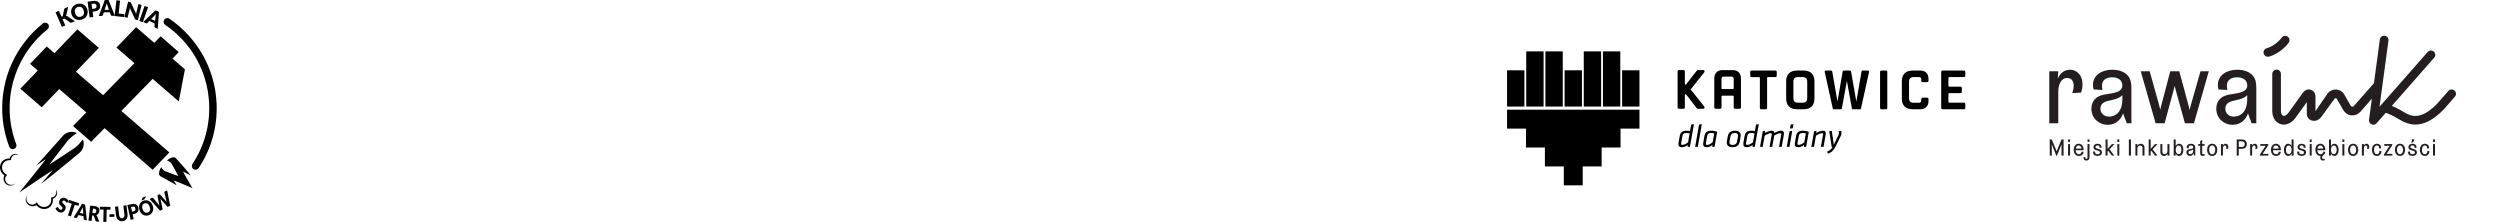 <?xml version="1.0" encoding="utf-8"?>
<!-- Generator: Adobe Illustrator 16.0.3, SVG Export Plug-In . SVG Version: 6.00 Build 0)  -->
<!DOCTYPE svg PUBLIC "-//W3C//DTD SVG 1.1//EN" "http://www.w3.org/Graphics/SVG/1.1/DTD/svg11.dtd">
<svg version="1.1" xmlns="http://www.w3.org/2000/svg" xmlns:xlink="http://www.w3.org/1999/xlink" x="0px" y="0px"
	 width="1864.39px" height="165.52px" viewBox="0 0 1864.39 165.52" style="enable-background:new 0 0 1864.39 165.52;"
	 xml:space="preserve">
<style type="text/css">
<![CDATA[
	.st0{fill:#58595B;}
	.st1{fill:#231F20;}
	.st2{fill-rule:evenodd;clip-rule:evenodd;}
	.st3{display:inline;}
	.st4{display:none;}
]]>
</style>
<g id="Warstwa_1">
	<g>
		<path class="st1" d="M1528.26,91.91V53.16h6.67l-0.31,5.42c1.55-3.79,4.73-6.59,9.22-6.59c2.56,0,5.04,1.16,6.74,3.18
			c1.7,2.02,2.48,4.81,2.48,7.91c0,2.17-0.47,4.18-1.01,5.97l-6.67,0.39c0.62-1.71,1.08-3.64,1.08-5.74c0-2.79-1.39-5.58-4.81-5.58
			c-2.48,0-4.11,1.39-5.27,3.49c-1.01,1.86-1.4,4.34-1.4,7.05v23.26H1528.26z"/>
		<path class="st1" d="M1582.76,70.98c-3.41,3.49-9.07,3.49-12.87,4.96c-2.02,0.85-3.49,2.63-3.49,5.04c0,3.56,2.71,5.97,6.36,5.97
			c2.64,0,4.96-1.01,6.59-2.63c2.17-2.17,3.41-5.66,3.41-10.78V70.98z M1586.02,91.91l-2.71-7.36c-1.39,4.11-4.96,8.53-11.47,8.53
			c-6.59,0-12.17-4.96-12.17-11.94c0-4.03,1.78-8.14,6.97-9.92c5.58-1.94,16.12-0.93,16.12-7.52c0-4.19-3.56-6.05-7.6-6.05
			c-3.87,0-7.59,1.63-7.59,6.2c0,1.08,0.15,2.17,0.39,3.26l-6.67-0.39c-0.31-1.08-0.47-2.25-0.47-3.41
			c0-6.97,6.36-11.31,14.34-11.31c5.27,0,9.38,1.63,11.78,4.5c1.78,2.09,2.56,4.8,2.56,8.76v26.67H1586.02z"/>
		<path class="st1" d="M1629.41,91.91l-6.36-22.94c-0.77-2.71-1.01-3.8-1.32-4.96c-0.23,1.16-0.46,2.25-1.24,4.96l-6.2,22.94h-6.74
			l-11.08-38.75h6.67l6.66,23.87c0.78,2.71,0.93,3.64,1.24,4.88c0.15-1.01,0.46-2.32,1.16-4.88l6.28-23.87h6.74l6.51,24.1
			c0.7,2.56,1.01,3.88,1.16,4.88c0.31-1.24,0.47-2.17,1.24-4.88l6.9-24.1h6.2l-11.08,38.75H1629.41z"/>
		<path class="st1" d="M1675.9,70.98c-3.41,3.49-9.06,3.49-12.87,4.96c-2.01,0.85-3.49,2.63-3.49,5.04c0,3.56,2.71,5.97,6.35,5.97
			c2.64,0,4.96-1.01,6.59-2.63c2.17-2.17,3.41-5.66,3.41-10.78V70.98z M1679.16,91.91l-2.71-7.36c-1.39,4.11-4.96,8.53-11.47,8.53
			c-6.59,0-12.17-4.96-12.17-11.94c0-4.03,1.78-8.14,6.98-9.92c5.58-1.94,16.12-0.93,16.12-7.52c0-4.19-3.56-6.05-7.59-6.05
			c-3.87,0-7.6,1.63-7.6,6.2c0,1.08,0.16,2.17,0.39,3.26l-6.66-0.39c-0.31-1.08-0.47-2.25-0.47-3.41c0-6.97,6.36-11.31,14.34-11.31
			c5.27,0,9.38,1.63,11.78,4.5c1.78,2.09,2.55,4.8,2.55,8.76v26.67H1679.16z"/>
		<path class="st1" d="M1706.85,31.81c1.02-1.46,0.66-3.48-0.8-4.5c-1.48-1.02-3.49-0.66-4.5,0.8c-0.04,0.06-4.29,5.94-11.16,7.88
			c-1.72,0.49-2.71,2.27-2.23,3.99c0.4,1.42,1.7,2.35,3.11,2.35c0.29,0,0.59-0.04,0.88-0.12
			C1701.32,39.61,1706.63,32.13,1706.85,31.81"/>
		<path class="st1" d="M1830.46,67.52c-1.33-1.17-3.37-1.04-4.56,0.29l-8.49,9.66c-11.5,11.59-18.49,9.91-24.31,6.36
			c-4.01-2.44-7.06-3.95-9.37-4.9l31.59-35.91c1.18-1.34,1.05-3.38-0.29-4.56c-1.33-1.17-3.38-1.05-4.56,0.29l-34.84,39.61
			c-0.11,0.1-0.2,0.22-0.29,0.33l-0.81,0.92l6.67-49.33c0.24-1.77-1-3.4-2.77-3.64c-1.76-0.22-3.4,1-3.64,2.77l-4.41,32.62
			l-15.03,17.08c-0.33,0.36-0.76,0.57-1.17,0.49c-0.46-0.05-0.87-0.36-1.18-0.88l-4.86-8.44c-1.33-2.13-3.51-3.41-5.97-3.53
			c-2.42-0.11-4.82,0.97-6.36,2.97l-9.04,13.2l0-10.75c0.1-2.39-1.25-4.47-3.36-5.2c-2.17-0.75-4.53,0.09-5.97,2.12l-11.04,15.29
			c-1.26,1.57-2.7,2.33-3.72,1.96c-1.01-0.35-1.67-1.75-1.67-3.55V55.13c0-1.79-1.45-3.23-3.23-3.23c-1.79,0-3.23,1.45-3.23,3.23
			v27.69c0,4.66,2.3,8.36,5.99,9.66c0.86,0.3,1.75,0.45,2.65,0.45c2.95,0,5.96-1.61,8.36-4.61l8.77-12.14v8.78
			c0,2.15,1.32,4.04,3.37,4.81c2.38,0.89,5.18,0.1,7.13-2.17l10.18-13.98c0.23-0.3,0.59-0.39,0.87-0.39c0.34,0.01,0.6,0.18,0.75,0.4
			l4.81,8.35c1.35,2.32,3.57,3.8,6.09,4.07c2.49,0.25,4.91-0.68,6.67-2.62l8.65-9.82l-2.13,15.74c-0.19,1.41,0.57,2.78,1.87,3.37
			c0.43,0.2,0.88,0.29,1.34,0.29c0.91,0,1.8-0.38,2.43-1.1l6.84-7.77c1.6,0.48,4.88,1.75,10.59,5.22c3.87,2.36,7.68,3.54,11.53,3.54
			c6.72,0,13.53-3.63,20.86-11.02l8.63-9.81C1831.93,70.74,1831.8,68.7,1830.46,67.52"/>
		<path class="st1" d="M1537.38,116.04v-7.3c0-0.43,0-0.79,0.02-1.2c-0.15,0.5-0.24,0.76-0.43,1.2l-3.04,7.47h-0.34l-3.04-7.47
			c-0.19-0.45-0.27-0.71-0.43-1.2c0.02,0.41,0.02,0.77,0.02,1.2v7.3h-1.53v-12.02h1.55l3.11,7.54c0.24,0.58,0.33,0.81,0.52,1.3
			c0.19-0.5,0.27-0.72,0.52-1.3l3.07-7.54h1.54v12.02H1537.38z"/>
		<path class="st1" d="M1542.26,107.45h1.49v8.59h-1.49V107.45z M1542.26,104.01h1.49v1.8h-1.49V104.01z"/>
		<path class="st1" d="M1552.31,110.8c-0.15-1.44-1.01-2.34-2.13-2.34c-1.12,0-1.97,0.89-2.13,2.34H1552.31z M1553.79,113.27
			c0,1.53-1.25,3.03-3.43,3.03c-1.12,0-2.27-0.41-2.99-1.41c-0.58-0.81-0.88-1.93-0.88-3.15c0-2.85,1.56-4.55,3.69-4.55
			c2.13,0,3.69,1.7,3.69,4.55c0,0.04,0,0.13-0.01,0.26h-5.91c0.01,0.82,0.21,1.74,0.75,2.34c0.39,0.42,1,0.69,1.61,0.69
			c1.26,0,2.01-0.86,2.01-1.91l1.46,0.09V113.27z"/>
		<path class="st1" d="M1556.78,104.01h1.49v1.8h-1.49V104.01z M1556.78,107.45h1.49v9.46c0,0.93-0.14,1.48-0.43,1.91
			c-0.38,0.55-0.98,0.91-1.93,0.91c-1.13,0-2.11-0.76-2.11-2.01c0-0.12,0.02-0.33,0.04-0.48l1.29-0.17
			c-0.02,0.14-0.04,0.31-0.04,0.41c0,0.55,0.29,1.01,0.82,1.01c0.31,0,0.57-0.12,0.71-0.4c0.1-0.2,0.15-0.5,0.15-1.19V107.45z"/>
		<path class="st1" d="M1565.72,110.28c0.05-0.22,0.07-0.34,0.07-0.53c0-0.86-0.64-1.3-1.55-1.3c-0.67,0-1.53,0.33-1.53,1.2
			c0,1.27,1.98,1.17,3.4,1.84c0.78,0.36,1.43,0.96,1.43,2.15c0,1.63-1.36,2.66-3.21,2.66c-1.7,0-3.4-0.76-3.4-2.66
			c0-0.21,0.04-0.43,0.07-0.6l1.45-0.09c-0.04,0.24-0.05,0.38-0.05,0.62c0,1.03,0.89,1.48,1.94,1.48c1,0,1.72-0.48,1.72-1.35
			c0-1.34-1.84-1.29-3.25-1.84c-0.88-0.34-1.58-0.93-1.58-2.17c0-1.57,1.42-2.49,3.02-2.49c1.89,0,3,1.03,3,2.41
			c0,0.17-0.02,0.39-0.08,0.6L1565.72,110.28z"/>
		<polygon class="st1" points="1574.94,116.04 1572.19,112.43 1571.73,112.96 1571.73,116.04 1570.24,116.04 1570.24,104.01 
			1571.73,104.01 1571.73,111.07 1574.94,107.45 1576.77,107.45 1573.19,111.38 1576.77,116.04 		"/>
		<path class="st1" d="M1579.01,107.45h1.49v8.59h-1.49V107.45z M1579.01,104.01h1.49v1.8h-1.49V104.01z"/>
		<rect x="1587.61" y="104.01" class="st1" width="1.55" height="12.02"/>
		<path class="st1" d="M1597.77,116.04v-5.38c0-0.84-0.1-1.32-0.41-1.65c-0.27-0.29-0.7-0.46-1.2-0.46c-0.45,0-0.96,0.1-1.41,0.48
			c-0.41,0.34-0.77,0.91-0.77,2.18v4.83h-1.49v-8.59h1.48l-0.07,1.46c0.52-1.13,1.51-1.72,2.67-1.72c0.69,0,1.39,0.24,1.92,0.77
			c0.48,0.48,0.79,1.15,0.79,2.23v5.84H1597.77z"/>
		<polygon class="st1" points="1607.09,116.04 1604.34,112.43 1603.87,112.96 1603.87,116.04 1602.38,116.04 1602.38,104.01 
			1603.87,104.01 1603.87,111.07 1607.09,107.45 1608.91,107.45 1605.33,111.38 1608.91,116.04 		"/>
		<path class="st1" d="M1616.41,116.04l0.07-1.46c-0.52,1.14-1.51,1.72-2.67,1.72c-0.69,0-1.39-0.24-1.92-0.77
			c-0.48-0.48-0.79-1.15-0.79-2.24v-5.84h1.49v5.38c0,0.84,0.1,1.32,0.41,1.65c0.28,0.29,0.71,0.46,1.2,0.46
			c0.44,0,0.96-0.12,1.41-0.5c0.41-0.34,0.78-0.89,0.78-2.16v-4.83h1.49v8.59H1616.41z"/>
		<path class="st1" d="M1624.71,114.94c1.67,0,2.06-1.84,2.06-3.2c0-1.35-0.4-3.19-2.06-3.19c-1.59,0-2.16,1.68-2.16,3.19
			C1622.55,113.25,1623.12,114.94,1624.71,114.94 M1621.05,116.04v-12.02h1.49v4.98c0.4-1,1.31-1.8,2.53-1.8
			c2.29,0,3.2,2.47,3.2,4.55c0,2.08-0.91,4.56-3.2,4.56c-1.31,0-2.27-0.94-2.61-1.98l0.07,1.72H1621.05z"/>
		<path class="st1" d="M1635.62,111.4c-0.75,0.77-2.01,0.77-2.85,1.1c-0.45,0.19-0.77,0.58-0.77,1.12c0,0.79,0.6,1.32,1.41,1.32
			c0.58,0,1.1-0.22,1.46-0.58c0.48-0.48,0.75-1.25,0.75-2.39V111.4z M1636.34,116.04l-0.6-1.63c-0.31,0.91-1.1,1.89-2.54,1.89
			c-1.46,0-2.7-1.1-2.7-2.64c0-0.9,0.4-1.81,1.55-2.2c1.24-0.43,3.57-0.21,3.57-1.67c0-0.93-0.79-1.34-1.68-1.34
			c-0.86,0-1.68,0.36-1.68,1.37c0,0.24,0.03,0.49,0.08,0.73l-1.47-0.08c-0.07-0.24-0.1-0.5-0.1-0.76c0-1.55,1.41-2.51,3.18-2.51
			c1.17,0,2.08,0.36,2.61,0.99c0.4,0.47,0.57,1.07,0.57,1.94v5.91H1636.34z"/>
		<path class="st1" d="M1644.06,116.04c-0.36,0.16-0.81,0.26-1.3,0.26c-0.58,0-1.15-0.08-1.56-0.57c-0.29-0.34-0.4-0.87-0.4-1.44
			v-5.55h-1.46v-1.29h1.46v-2.13l1.49-1.13v3.26h1.77v1.29h-1.77v5.29c0,0.42,0.02,0.62,0.17,0.79c0.12,0.12,0.34,0.19,0.64,0.19
			c0.28,0,0.64-0.07,0.96-0.21V116.04z"/>
		<path class="st1" d="M1652.04,111.74c0-1.87-0.82-3.26-2.29-3.26c-1.46,0-2.28,1.39-2.28,3.26c0,1.88,0.82,3.27,2.28,3.27
			C1651.21,115.01,1652.04,113.61,1652.04,111.74 M1645.97,111.74c0-2.63,1.36-4.55,3.78-4.55c2.42,0,3.78,1.92,3.78,4.55
			c0,2.63-1.36,4.56-3.78,4.56C1647.33,116.3,1645.97,114.37,1645.97,111.74"/>
		<path class="st1" d="M1656.28,116.04v-8.59h1.48l-0.07,1.2c0.35-0.84,1.05-1.46,2.04-1.46c0.57,0,1.12,0.26,1.5,0.7
			c0.38,0.45,0.55,1.06,0.55,1.75c0,0.48-0.11,0.93-0.22,1.32l-1.48,0.08c0.14-0.38,0.24-0.81,0.24-1.27c0-0.62-0.31-1.24-1.06-1.24
			c-0.55,0-0.91,0.31-1.17,0.77c-0.22,0.41-0.31,0.96-0.31,1.56v5.15H1656.28z"/>
		<path class="st1" d="M1671.78,109.6c0.89,0,1.36-0.21,1.68-0.55c0.36-0.38,0.59-0.94,0.59-1.55c0-0.6-0.22-1.15-0.59-1.53
			c-0.33-0.34-0.79-0.58-1.68-0.58h-2.2v4.21H1671.78z M1668.03,116.04v-12.02h3.92c1.27,0,2.06,0.36,2.65,0.94
			c0.64,0.64,1,1.53,1,2.54c0,1.02-0.36,1.9-1,2.54c-0.58,0.58-1.37,0.93-2.65,0.93h-2.37v5.07H1668.03z"/>
		<path class="st1" d="M1678.04,116.04v-8.59h1.48l-0.07,1.2c0.34-0.84,1.05-1.46,2.05-1.46c0.56,0,1.11,0.26,1.49,0.7
			c0.38,0.45,0.55,1.06,0.55,1.75c0,0.48-0.1,0.93-0.22,1.32l-1.48,0.08c0.14-0.38,0.24-0.81,0.24-1.27c0-0.62-0.31-1.24-1.07-1.24
			c-0.55,0-0.91,0.31-1.16,0.77c-0.23,0.41-0.31,0.96-0.31,1.56v5.15H1678.04z"/>
		<polygon class="st1" points="1685.38,116.04 1685.38,115.18 1689.59,108.74 1685.64,108.74 1685.64,107.45 1691.57,107.45 
			1691.57,108.31 1687.37,114.75 1691.65,114.75 1691.65,116.04 		"/>
		<path class="st1" d="M1699.41,110.8c-0.15-1.44-1.01-2.34-2.13-2.34c-1.12,0-1.97,0.89-2.13,2.34H1699.41z M1700.89,113.27
			c0,1.53-1.25,3.03-3.43,3.03c-1.12,0-2.27-0.41-2.99-1.41c-0.58-0.81-0.88-1.93-0.88-3.15c0-2.85,1.56-4.55,3.69-4.55
			c2.13,0,3.69,1.7,3.69,4.55c0,0.04,0,0.13-0.01,0.26h-5.91c0.02,0.82,0.21,1.74,0.76,2.34c0.39,0.42,1,0.69,1.61,0.69
			c1.26,0,2.01-0.86,2.01-1.91l1.46,0.09V113.27z"/>
		<path class="st1" d="M1708.98,111.74c0-1.51-0.57-3.19-2.17-3.19c-1.67,0-2.06,1.84-2.06,3.19c0,1.36,0.39,3.2,2.06,3.2
			C1708.41,114.94,1708.98,113.25,1708.98,111.74 M1708.99,116.04l0.07-1.72c-0.35,1.03-1.31,1.98-2.61,1.98
			c-2.29,0-3.2-2.47-3.2-4.56c0-2.07,0.91-4.55,3.2-4.55c1.22,0,2.13,0.81,2.52,1.8v-4.98h1.49v12.02H1708.99z"/>
		<path class="st1" d="M1717.94,110.28c0.05-0.22,0.07-0.34,0.07-0.53c0-0.86-0.64-1.3-1.55-1.3c-0.67,0-1.53,0.33-1.53,1.2
			c0,1.27,1.98,1.17,3.4,1.84c0.77,0.36,1.42,0.96,1.42,2.15c0,1.63-1.36,2.66-3.21,2.66c-1.7,0-3.4-0.76-3.4-2.66
			c0-0.21,0.04-0.43,0.07-0.6l1.44-0.09c-0.03,0.24-0.05,0.38-0.05,0.62c0,1.03,0.89,1.48,1.94,1.48c1,0,1.72-0.48,1.72-1.35
			c0-1.34-1.84-1.29-3.25-1.84c-0.87-0.34-1.58-0.93-1.58-2.17c0-1.57,1.43-2.49,3.02-2.49c1.89,0,3.01,1.03,3.01,2.41
			c0,0.17-0.02,0.39-0.08,0.6L1717.94,110.28z"/>
		<path class="st1" d="M1722.47,107.45h1.49v8.59h-1.49V107.45z M1722.47,104.01h1.49v1.8h-1.49V104.01z"/>
		<path class="st1" d="M1732.54,110.8c-0.16-1.44-1.01-2.34-2.13-2.34c-1.12,0-1.98,0.89-2.13,2.34H1732.54z M1733.83,119.3
			c-0.38,0.27-0.86,0.43-1.41,0.43c-1.2,0-2.11-0.77-2.11-2.01c0-0.55,0.15-1.02,0.38-1.43h-0.1c-1.12,0-2.27-0.41-2.99-1.41
			c-0.58-0.81-0.87-1.92-0.87-3.15c0-2.85,1.56-4.55,3.69-4.55c2.13,0,3.69,1.7,3.69,4.55c0,0.04,0,0.13-0.02,0.26h-5.91
			c0.02,0.82,0.21,1.74,0.76,2.34c0.39,0.42,0.99,0.69,1.61,0.69c1.26,0,2.01-0.86,2.01-1.91l1.46,0.09v0.07
			c0,0.89-0.43,1.79-1.24,2.37c-0.46,0.4-1.07,1.12-1.07,1.93c0,0.53,0.29,1.01,0.96,1.01c0.26,0,0.52-0.08,0.76-0.24L1733.83,119.3
			z"/>
		<path class="st1" d="M1740.52,114.94c1.66,0,2.06-1.84,2.06-3.2c0-1.35-0.4-3.19-2.06-3.19c-1.6,0-2.17,1.68-2.17,3.19
			C1738.35,113.25,1738.92,114.94,1740.52,114.94 M1736.86,116.04v-12.02h1.49v4.98c0.4-1,1.31-1.8,2.53-1.8
			c2.28,0,3.2,2.47,3.2,4.55c0,2.08-0.91,4.56-3.2,4.56c-1.3,0-2.27-0.94-2.61-1.98l0.07,1.72H1736.86z"/>
		<path class="st1" d="M1746.83,107.45h1.49v8.59h-1.49V107.45z M1746.83,104.01h1.49v1.8h-1.49V104.01z"/>
		<path class="st1" d="M1757.14,111.74c0-1.87-0.82-3.26-2.29-3.26c-1.46,0-2.28,1.39-2.28,3.26c0,1.88,0.82,3.27,2.28,3.27
			C1756.32,115.01,1757.14,113.61,1757.14,111.74 M1751.08,111.74c0-2.63,1.36-4.55,3.78-4.55c2.42,0,3.78,1.92,3.78,4.55
			c0,2.63-1.36,4.56-3.78,4.56C1752.44,116.3,1751.08,114.37,1751.08,111.74"/>
		<path class="st1" d="M1761.4,116.04v-8.59h1.47l-0.07,1.2c0.35-0.84,1.05-1.46,2.04-1.46c0.57,0,1.12,0.26,1.5,0.7
			c0.38,0.45,0.55,1.06,0.55,1.75c0,0.48-0.1,0.93-0.22,1.32l-1.48,0.08c0.14-0.38,0.24-0.81,0.24-1.27c0-0.62-0.31-1.24-1.06-1.24
			c-0.55,0-0.91,0.31-1.17,0.77c-0.22,0.41-0.31,0.96-0.31,1.56v5.15H1761.4z"/>
		<path class="st1" d="M1775.94,112.93c0,1.8-1.24,3.37-3.35,3.37c-2.42,0-3.69-1.93-3.69-4.56c0-2.59,1.35-4.55,3.78-4.55
			c1.54,0,3,1.08,3,2.66c0,0.33-0.05,0.62-0.1,0.77l-1.48,0.09c0.06-0.19,0.09-0.47,0.09-0.71c0-0.89-0.62-1.53-1.51-1.53
			c-1.46,0-2.28,1.39-2.28,3.26c0,1.88,0.7,3.27,2.2,3.27c1.29,0,1.89-1.02,1.89-2.22v-0.28l1.46,0.09V112.93z"/>
		<polygon class="st1" points="1777.83,116.04 1777.83,115.18 1782.03,108.74 1778.08,108.74 1778.08,107.45 1784.01,107.45 
			1784.01,108.31 1779.82,114.75 1784.09,114.75 1784.09,116.04 		"/>
		<path class="st1" d="M1792.09,111.74c0-1.87-0.83-3.26-2.29-3.26c-1.46,0-2.29,1.39-2.29,3.26c0,1.88,0.82,3.27,2.29,3.27
			C1791.26,115.01,1792.09,113.61,1792.09,111.74 M1786.02,111.74c0-2.63,1.36-4.55,3.78-4.55c2.42,0,3.78,1.92,3.78,4.55
			c0,2.63-1.36,4.56-3.78,4.56C1787.38,116.3,1786.02,114.37,1786.02,111.74"/>
		<path class="st1" d="M1798.21,106.25c0.26-0.4,0.52-1.04,0.52-1.72c0-0.29-0.04-0.54-0.09-0.77l1.98,0.26
			c-0.33,1.1-0.96,1.91-1.89,2.41L1798.21,106.25z M1800.6,110.28c0.05-0.22,0.07-0.34,0.07-0.53c0-0.86-0.64-1.3-1.55-1.3
			c-0.67,0-1.53,0.33-1.53,1.2c0,1.27,1.98,1.17,3.41,1.84c0.77,0.36,1.42,0.96,1.42,2.15c0,1.63-1.36,2.66-3.21,2.66
			c-1.7,0-3.4-0.76-3.4-2.66c0-0.21,0.04-0.43,0.07-0.6l1.44-0.09c-0.03,0.24-0.05,0.38-0.05,0.62c0,1.03,0.89,1.48,1.94,1.48
			c1,0,1.72-0.48,1.72-1.35c0-1.34-1.84-1.29-3.25-1.84c-0.88-0.34-1.58-0.93-1.58-2.17c0-1.57,1.43-2.49,3.02-2.49
			c1.89,0,3.01,1.03,3.01,2.41c0,0.17-0.02,0.39-0.08,0.6L1800.6,110.28z"/>
		<path class="st1" d="M1811.71,112.93c0,1.8-1.24,3.37-3.35,3.37c-2.42,0-3.69-1.93-3.69-4.56c0-2.59,1.36-4.55,3.78-4.55
			c1.55,0,3,1.08,3,2.66c0,0.33-0.05,0.62-0.1,0.77l-1.48,0.09c0.05-0.19,0.09-0.47,0.09-0.71c0-0.89-0.62-1.53-1.51-1.53
			c-1.46,0-2.29,1.39-2.29,3.26c0,1.88,0.71,3.27,2.2,3.27c1.29,0,1.89-1.02,1.89-2.22v-0.28l1.46,0.09V112.93z"/>
		<path class="st1" d="M1814.42,107.45h1.5v8.59h-1.5V107.45z M1814.42,104.01h1.5v1.8h-1.5V104.01z"/>
	</g>
</g>
<g id="Warstwa_2" class="st4">
	<g class="st3">
		<rect x="1461.48" y="43.66" width="16.8" height="33.6"/>
		<polygon points="1461.48,80.16 1579.09,80.16 1579.09,96.96 1562.29,96.96 1562.29,113.76 1545.49,113.76 1545.49,130.56 
			1528.68,130.56 1528.68,147.37 1511.89,147.37 1511.89,130.56 1495.08,130.56 1495.08,113.76 1478.28,113.76 1478.28,96.96 
			1461.48,96.96 		"/>
		<rect x="1478.28" y="26.86" width="16.8" height="50.41"/>
		<rect x="1495.08" y="26.86" width="16.8" height="50.41"/>
		<rect x="1511.88" y="43.66" width="16.8" height="33.6"/>
		<rect x="1528.69" y="26.86" width="16.8" height="50.41"/>
		<rect x="1545.49" y="26.86" width="16.8" height="50.41"/>
		<rect x="1562.29" y="43.66" width="16.8" height="33.6"/>
		<path class="st0" d="M1612.08,46.01v31.29c0,0.89,0.43,1.31,1.31,1.31h3.76c0.85,0,1.27-0.42,1.27-1.31v-10.9
			c0-0.43,0.19-0.61,0.61-0.61c0.24,0,0.38,0.09,0.52,0.28l9.4,12.12c0.19,0.28,0.51,0.42,0.94,0.42h4.6c0.71,0,1.22-0.52,1.22-1.22
			c0-0.23-0.09-0.52-0.28-0.75l-11.93-14.99l11.93-14.99c0.19-0.24,0.28-0.52,0.28-0.76c0-0.7-0.51-1.22-1.22-1.22h-4.6
			c-0.42,0-0.74,0.14-0.94,0.42l-9.4,12.12c-0.14,0.19-0.28,0.29-0.52,0.29c-0.42,0-0.61-0.19-0.61-0.62V46.01
			c0-0.9-0.42-1.32-1.27-1.32h-3.76C1612.51,44.69,1612.08,45.12,1612.08,46.01"/>
		<path class="st0" d="M1651.28,67.11h9.3c0.47,0,0.7,0.24,0.7,0.7v9.5c0,0.88,0.43,1.31,1.27,1.31h3.76c0.89,0,1.31-0.43,1.31-1.31
			V51.84c0-4.37-2.77-7.14-7.14-7.14h-9.12c-4.37,0-7.14,2.77-7.14,7.14v25.47c0,0.88,0.42,1.31,1.32,1.31h3.76
			c0.85,0,1.27-0.43,1.27-1.31v-9.5C1650.57,67.34,1650.81,67.11,1651.28,67.11 M1660.58,61.33h-9.3c-0.47,0-0.7-0.24-0.7-0.71V52.4
			c0-1.27,0.7-1.97,1.97-1.97h6.76c1.27,0,1.97,0.7,1.97,1.97v8.22C1661.28,61.09,1661.05,61.33,1660.58,61.33"/>
		<path class="st0" d="M1689.3,79.02c0.85,0,1.26-0.42,1.26-1.31V51.54c0-0.46,0.24-0.71,0.71-0.71h6.43c0.9,0,1.32-0.42,1.32-1.31
			v-3.15c0-0.85-0.42-1.27-1.32-1.27h-20.62c-0.89,0-1.32,0.42-1.32,1.27v3.15c0,0.89,0.42,1.31,1.32,1.31h6.43
			c0.47,0,0.7,0.24,0.7,0.71v26.17c0,0.9,0.43,1.31,1.27,1.31H1689.3z"/>
		<path class="st0" d="M1716.65,79.02h6.1c5.97,0,9.35-3.38,9.35-9.35V54.45c0-5.97-3.38-9.35-9.35-9.35h-6.1
			c-5.97,0-9.36,3.38-9.36,9.35v15.22C1707.29,75.64,1710.68,79.02,1716.65,79.02 M1721.77,73.3h-4.13c-2.69,0-4-1.32-4-3.95V54.78
			c0-2.63,1.31-3.95,4-3.95h4.13c2.68,0,3.99,1.32,3.99,3.95v14.57C1725.76,71.98,1724.45,73.3,1721.77,73.3"/>
		<path class="st0" d="M1760.55,54.17l4.42,24.25c0.09,0.42,0.32,0.6,0.7,0.6h6.53c0.38,0,0.61-0.19,0.7-0.6l7.1-32.09
			c0.14-0.61-0.29-1.22-0.85-1.22h-4.51c-0.71,0-1.13,0.37-1.27,0.94l-4.56,26.32l-4.56-26.32c-0.14-0.56-0.56-0.94-1.27-0.94h-4.89
			c-0.7,0-1.13,0.37-1.26,0.94l-4.56,26.32l-4.56-26.32c-0.14-0.56-0.56-0.94-1.27-0.94h-4.51c-0.56,0-0.98,0.61-0.84,1.22
			l7.1,32.09c0.09,0.42,0.33,0.6,0.7,0.6h6.53c0.38,0,0.61-0.19,0.71-0.6L1760.55,54.17z"/>
		<path class="st0" d="M1790.95,45.1c-0.9,0-1.32,0.42-1.32,1.31v31.29c0,0.9,0.42,1.32,1.32,1.32h3.75c0.84,0,1.27-0.42,1.27-1.32
			V46.41c0-0.89-0.42-1.31-1.27-1.31H1790.95z"/>
		<path class="st0" d="M1818.08,79.02h6.9c4.37,0,7.14-2.77,7.14-7.14v-1.69c0-0.89-0.42-1.32-1.31-1.32h-3.76
			c-0.85,0-1.27,0.42-1.27,1.32v1.13c0,1.26-0.7,1.98-1.97,1.98h-4.75c-2.68,0-3.99-1.32-3.99-3.95V54.78
			c0-2.63,1.31-3.95,3.99-3.95h4.75c1.27,0,1.97,0.71,1.97,1.97v1.13c0,0.89,0.42,1.31,1.27,1.31h3.76c0.89,0,1.31-0.43,1.31-1.31
			v-1.69c0-4.37-2.77-7.14-7.14-7.14h-6.9c-5.97,0-9.35,3.38-9.35,9.35v15.22C1808.73,75.64,1812.11,79.02,1818.08,79.02"/>
		<path class="st0" d="M1863.08,73.3h-12.79c-0.46,0-0.7-0.24-0.7-0.71v-7c0-0.47,0.23-0.7,0.7-0.7h9.64c0.98,0,1.46-0.42,1.46-1.22
			v-3.15c0-0.84-0.47-1.27-1.46-1.27h-9.64c-0.46,0-0.7-0.23-0.7-0.7v-7c0-0.47,0.23-0.71,0.7-0.71h12.79
			c0.89,0,1.31-0.42,1.31-1.31v-3.15c0-0.85-0.42-1.27-1.31-1.27h-18.51c-0.89,0-1.32,0.42-1.32,1.31v31.29
			c0,0.9,0.43,1.31,1.32,1.31h18.51c0.89,0,1.31-0.42,1.31-1.31v-3.15C1864.39,73.71,1863.97,73.3,1863.08,73.3"/>
		<path class="st0" d="M1625.79,94.33l-3.51,19.95h-2.06l0.14-1.69c-1.52,1.31-3.28,1.98-5.26,1.98c-1.94,0-2.92-0.93-2.92-2.78
			c0-0.38,0.03-0.74,0.08-1.08l0.98-5.5c0.32-1.82,0.91-3.14,1.78-3.94c0.87-0.8,2.35-1.2,4.45-1.2c0.9,0,1.86,0.13,2.88,0.37
			l1.03-5.78L1625.79,94.33z M1620.65,110.22l1.37-7.78c-0.86-0.23-1.79-0.35-2.81-0.35c-1.24,0-2.09,0.23-2.59,0.69
			c-0.48,0.45-0.85,1.37-1.1,2.74l-0.89,5.06c-0.06,0.34-0.09,0.64-0.09,0.88c0,0.36,0.08,0.63,0.25,0.8
			c0.17,0.18,0.46,0.26,0.87,0.26C1617.1,112.53,1618.75,111.76,1620.65,110.22 M1626.84,114.28l3.46-19.61l2.4-0.34l-3.51,19.95
			H1626.84z M1646.19,101.02l-2.34,13.26h-1.95l0.09-1.69c-1.48,1.31-3.22,1.98-5.2,1.98c-1.96,0-2.94-0.93-2.94-2.78
			c0-0.23,0.03-0.59,0.11-1.08l0.97-5.51c0.32-1.81,0.92-3.12,1.8-3.92c0.88-0.8,2.37-1.2,4.46-1.2
			C1642.85,100.07,1644.51,100.39,1646.19,101.02 M1642.24,110.1l1.34-7.66c-0.85-0.23-1.75-0.35-2.68-0.35
			c-1.12,0-1.97,0.25-2.51,0.72c-0.55,0.47-0.94,1.37-1.17,2.69l-0.89,5.03c-0.07,0.45-0.11,0.78-0.11,0.97
			c0,0.68,0.38,1.03,1.14,1.03C1638.85,112.53,1640.48,111.72,1642.24,110.1 M1659.48,114.56c-1.91,0-3.24-0.49-4.02-1.46
			c-0.77-0.97-1.01-2.25-0.72-3.83l0.71-4.07c0.31-1.73,0.99-3.01,2.03-3.86c1.05-0.85,2.55-1.28,4.51-1.28
			c1.54,0,2.74,0.38,3.59,1.14c0.85,0.76,1.27,1.76,1.27,3.01c0,0.34-0.02,0.67-0.08,0.97l-0.77,4.38c-0.28,1.66-0.92,2.9-1.92,3.74
			C1663.07,114.14,1661.53,114.56,1659.48,114.56 M1663.68,109.41l0.74-4.23c0.05-0.3,0.08-0.58,0.08-0.83
			c0-1.5-0.96-2.26-2.86-2.26c-2.19,0-3.47,1.09-3.86,3.26l-0.72,4.03c-0.17,1.06-0.06,1.84,0.33,2.36c0.39,0.52,1.2,0.78,2.42,0.78
			c1.18,0,2.07-0.25,2.66-0.75C1663.09,111.27,1663.49,110.48,1663.68,109.41 M1682.74,94.33l-3.51,19.95h-2.06l0.14-1.69
			c-1.52,1.31-3.27,1.98-5.25,1.98c-1.95,0-2.92-0.93-2.92-2.78c0-0.38,0.03-0.74,0.08-1.08l0.97-5.5c0.32-1.82,0.91-3.14,1.79-3.94
			c0.87-0.8,2.35-1.2,4.44-1.2c0.9,0,1.86,0.13,2.89,0.37l1.03-5.78L1682.74,94.33z M1677.59,110.22l1.37-7.78
			c-0.86-0.23-1.79-0.35-2.8-0.35c-1.24,0-2.09,0.23-2.59,0.69c-0.48,0.45-0.85,1.37-1.1,2.74l-0.88,5.06
			c-0.06,0.34-0.09,0.64-0.09,0.88c0,0.36,0.09,0.63,0.24,0.8c0.16,0.18,0.45,0.26,0.87,0.26
			C1674.06,112.53,1675.71,111.76,1677.59,110.22 M1700.51,114.28l1.89-10.72c0.04-0.23,0.06-0.39,0.06-0.49
			c0-0.51-0.33-0.77-0.97-0.77c-0.65,0-1.48,0.21-2.47,0.63c-1,0.42-1.92,0.91-2.76,1.46l-1.74,9.89h-2.34l1.88-10.72
			c0.04-0.23,0.06-0.39,0.06-0.49c0-0.51-0.32-0.77-0.97-0.77c-1.26,0-3,0.7-5.25,2.09l-1.75,9.89h-2.34l2.43-13.75l2.05-0.33
			l-0.17,1.97c0.73-0.51,1.69-1,2.88-1.44c1.2-0.43,2.21-0.66,3-0.66c1.52,0,2.35,0.7,2.46,2.09c0.78-0.56,1.76-1.05,2.93-1.46
			c1.17-0.42,2.15-0.63,2.96-0.63c1.66,0,2.49,0.82,2.49,2.46c0,0.4-0.04,0.8-0.12,1.2l-1.86,10.55H1700.51z M1710.12,98.22
			l0.63-3.55l2.4-0.34l-0.63,3.57L1710.12,98.22z M1707.28,114.28l2.43-13.75l2.4-0.33l-2.48,14.09H1707.28z M1726.63,101.02
			l-2.35,13.26h-1.94l0.08-1.69c-1.48,1.31-3.21,1.98-5.2,1.98c-1.96,0-2.94-0.93-2.94-2.78c0-0.23,0.04-0.59,0.12-1.08l0.97-5.51
			c0.32-1.81,0.92-3.12,1.8-3.92c0.87-0.8,2.36-1.2,4.46-1.2C1723.29,100.07,1724.95,100.39,1726.63,101.02 M1722.69,110.1
			l1.34-7.66c-0.85-0.23-1.75-0.35-2.68-0.35c-1.12,0-1.96,0.25-2.52,0.72c-0.55,0.47-0.94,1.37-1.17,2.69l-0.88,5.03
			c-0.08,0.45-0.12,0.78-0.12,0.97c0,0.68,0.38,1.03,1.14,1.03C1719.28,112.53,1720.91,111.72,1722.69,110.1 M1739.06,100.07
			c1.66,0,2.48,0.82,2.48,2.46c0,0.4-0.04,0.8-0.11,1.2l-1.86,10.55h-2.34l1.88-10.72c0.04-0.23,0.06-0.39,0.06-0.49
			c0-0.51-0.32-0.77-0.97-0.77c-1.26,0-3.01,0.7-5.26,2.09l-1.74,9.89h-2.35l2.43-13.75l2.06-0.33l-0.18,1.97
			c0.73-0.51,1.69-1,2.88-1.44C1737.26,100.3,1738.26,100.07,1739.06,100.07 M1749.98,114.28c-0.88,1.62-1.77,2.87-2.67,3.75
			c-0.9,0.89-2.22,1.62-3.96,2.19l-0.63-1.8c1.13-0.4,2.06-0.91,2.79-1.53c0.73-0.62,1.42-1.49,2.05-2.61h-0.83l-2.17-13.72
			l2.26-0.32l1.78,12.17l3.94-8.23c0.34-0.71,0.51-1.41,0.51-2.12c0-0.51-0.07-1.03-0.23-1.55l2.26-0.33
			c0.16,0.64,0.22,1.25,0.22,1.82c0,0.97-0.16,1.78-0.48,2.43L1749.98,114.28z"/>
	</g>
</g>
<g id="Warstwa_4">
	<g>
		<g>
			<rect x="1123.9" y="52.42" class="st2" width="12.94" height="27.05"/>
			<polygon class="st2" points="1123.9,81.8 1222.64,81.8 1222.64,95.91 1208.53,95.91 1208.53,110.01 1194.43,110.01 
				1194.43,124.12 1180.32,124.12 1180.32,138.22 1166.22,138.22 1166.22,124.12 1152.11,124.12 1152.11,110.01 1138.01,110.01 
				1138.01,95.91 1123.9,95.91 			"/>
			<rect x="1138.2" y="38.32" class="st2" width="12.94" height="41.15"/>
			<rect x="1152.5" y="38.32" class="st2" width="12.94" height="41.15"/>
			<rect x="1166.8" y="52.42" class="st2" width="12.94" height="27.05"/>
			<rect x="1181.1" y="38.32" class="st2" width="12.94" height="41.15"/>
			<rect x="1195.4" y="38.32" class="st2" width="12.94" height="41.15"/>
			<rect x="1209.7" y="52.42" class="st2" width="12.94" height="27.05"/>
		</g>
		<path d="M1251.08,53.39V80c0,0.76,0.36,1.12,1.12,1.12h3.2c0.72,0,1.08-0.36,1.08-1.12v-9.27c0-0.36,0.16-0.52,0.52-0.52
			c0.2,0,0.32,0.08,0.44,0.24l7.99,10.31c0.16,0.24,0.44,0.36,0.8,0.36h3.92c0.6,0,1.04-0.44,1.04-1.04c0-0.2-0.08-0.44-0.24-0.64
			l-10.15-12.74l10.15-12.75c0.16-0.2,0.24-0.44,0.24-0.64c0-0.6-0.44-1.04-1.04-1.04h-3.92c-0.36,0-0.64,0.12-0.8,0.36l-7.99,10.31
			c-0.12,0.16-0.24,0.24-0.44,0.24c-0.36,0-0.52-0.16-0.52-0.52v-9.27c0-0.76-0.36-1.12-1.08-1.12h-3.2
			C1251.44,52.27,1251.08,52.63,1251.08,53.39"/>
		<path d="M1292.32,66.42h-7.91c-0.4,0-0.6-0.2-0.6-0.6v-6.99c0-1.08,0.6-1.68,1.68-1.68h5.75c1.08,0,1.68,0.6,1.68,1.68v6.99
			C1292.92,66.22,1292.72,66.42,1292.32,66.42 M1284.42,71.33h7.91c0.4,0,0.6,0.2,0.6,0.6V80c0,0.76,0.36,1.12,1.08,1.12h3.2
			c0.76,0,1.12-0.36,1.12-1.12V58.35c0-3.71-2.36-6.07-6.07-6.07h-7.75c-3.71,0-6.07,2.36-6.07,6.07V80c0,0.76,0.36,1.12,1.12,1.12
			h3.2c0.72,0,1.08-0.36,1.08-1.12v-8.07C1283.81,71.53,1284.01,71.33,1284.42,71.33z"/>
		<path d="M1316.75,81.47c0.72,0,1.08-0.36,1.08-1.12V58.09c0-0.4,0.2-0.6,0.6-0.6h5.47c0.76,0,1.12-0.36,1.12-1.12V53.7
			c0-0.72-0.36-1.08-1.12-1.08h-17.54c-0.76,0-1.12,0.36-1.12,1.08v2.68c0,0.76,0.36,1.12,1.12,1.12h5.47c0.4,0,0.6,0.2,0.6,0.6
			v22.25c0,0.76,0.36,1.12,1.08,1.12H1316.75z"/>
		<path d="M1344.35,76.59h-3.51c-2.28,0-3.4-1.12-3.4-3.36V60.85c0-2.24,1.12-3.36,3.4-3.36h3.51c2.28,0,3.4,1.12,3.4,3.36v12.38
			C1347.75,75.47,1346.63,76.59,1344.35,76.59 M1340,81.47h5.19c5.08,0,7.95-2.88,7.95-7.95V60.57c0-5.07-2.88-7.95-7.95-7.95H1340
			c-5.08,0-7.95,2.88-7.95,7.95v12.94C1332.05,78.59,1334.93,81.47,1340,81.47z"/>
		<path d="M1377.33,60.33l3.75,20.62c0.08,0.36,0.28,0.52,0.6,0.52h5.55c0.32,0,0.52-0.16,0.6-0.52l6.04-27.29
			c0.12-0.52-0.24-1.04-0.72-1.04h-3.84c-0.6,0-0.96,0.32-1.08,0.8l-3.87,22.37l-3.88-22.37c-0.12-0.48-0.48-0.8-1.08-0.8h-4.15
			c-0.6,0-0.96,0.32-1.08,0.8l-3.88,22.37l-3.87-22.37c-0.12-0.48-0.48-0.8-1.08-0.8h-3.83c-0.48,0-0.84,0.52-0.72,1.04l6.04,27.29
			c0.08,0.36,0.28,0.52,0.6,0.52h5.55c0.32,0,0.52-0.16,0.6-0.52L1377.33,60.33z"/>
		<path d="M1403.19,52.62c-0.76,0-1.12,0.36-1.12,1.12v26.61c0,0.76,0.36,1.12,1.12,1.12h3.19c0.72,0,1.08-0.36,1.08-1.12V53.74
			c0-0.76-0.36-1.12-1.08-1.12H1403.19z"/>
		<path d="M1426.25,81.47h5.87c3.72,0,6.07-2.36,6.07-6.07v-1.44c0-0.76-0.36-1.12-1.12-1.12h-3.2c-0.72,0-1.08,0.36-1.08,1.12v0.96
			c0,1.08-0.6,1.68-1.68,1.68h-4.03c-2.28,0-3.4-1.12-3.4-3.36V60.85c0-2.24,1.12-3.36,3.4-3.36h4.03c1.08,0,1.68,0.6,1.68,1.68
			v0.96c0,0.76,0.36,1.12,1.08,1.12h3.2c0.76,0,1.12-0.36,1.12-1.12v-1.44c0-3.71-2.36-6.07-6.07-6.07h-5.87
			c-5.07,0-7.95,2.88-7.95,7.95v12.94C1418.3,78.59,1421.18,81.47,1426.25,81.47"/>
		<path d="M1464.52,76.59h-10.87c-0.4,0-0.6-0.2-0.6-0.6v-5.95c0-0.4,0.2-0.6,0.6-0.6h8.19c0.84,0,1.24-0.36,1.24-1.04v-2.68
			c0-0.72-0.4-1.08-1.24-1.08h-8.19c-0.4,0-0.6-0.2-0.6-0.6v-5.96c0-0.4,0.2-0.6,0.6-0.6h10.87c0.76,0,1.12-0.36,1.12-1.12V53.7
			c0-0.72-0.36-1.08-1.12-1.08h-15.74c-0.76,0-1.12,0.36-1.12,1.12v26.61c0,0.76,0.36,1.12,1.12,1.12h15.74
			c0.76,0,1.12-0.36,1.12-1.12v-2.68C1465.63,76.95,1465.27,76.59,1464.52,76.59"/>
		<g>
			<path d="M1260.28,109.53h-1.75l0.12-1.43c-1.36,1.17-2.96,1.68-4.47,1.68c-1.82,0-2.48-1-2.48-2.36c0-0.22,0.02-0.63,0.07-0.92
				l0.83-4.66c0.51-2.91,1.55-4.37,5.29-4.37c0.8,0,1.65,0.12,2.45,0.32l0.88-4.9l2.04-0.29L1260.28,109.53z M1260.06,99.48
				c-0.63-0.17-1.72-0.29-2.38-0.29c-2.11,0-2.72,0.58-3.13,2.91l-0.75,4.3c-0.05,0.29-0.08,0.53-0.08,0.75
				c0,0.58,0.22,0.9,0.95,0.9c1.41,0,2.89-0.87,4.23-1.97L1260.06,99.48z"/>
			<path d="M1267.1,92.88l2.04-0.29l-2.99,16.94h-1.99L1267.1,92.88z"/>
			<path d="M1278.61,109.53h-1.65l0.07-1.43c-1.31,1.17-2.91,1.68-4.42,1.68c-1.82,0-2.5-1-2.5-2.36c0-0.29,0.05-0.61,0.1-0.92
				l0.83-4.69c0.51-2.86,1.58-4.34,5.32-4.34c1.46,0,3.08,0.36,4.25,0.8L1278.61,109.53z M1278.39,99.48
				c-0.63-0.17-1.46-0.29-2.28-0.29c-1.82,0-2.72,0.56-3.13,2.89l-0.75,4.27c-0.05,0.29-0.1,0.61-0.1,0.83
				c0,0.56,0.24,0.87,0.97,0.87c1.48,0,2.79-0.83,4.15-2.06L1278.39,99.48z"/>
			<path d="M1287.85,105.28l0.61-3.45c0.51-2.89,2.16-4.37,5.56-4.37c2.72,0,4.13,1.5,4.13,3.52c0,0.17,0,0.44-0.07,0.82l-0.66,3.71
				c-0.46,2.67-1.87,4.25-5.54,4.25C1288.51,109.77,1287.39,107.83,1287.85,105.28z M1296.08,101.81c0.05-0.27,0.07-0.51,0.07-0.7
				c0-1.29-0.75-1.92-2.43-1.92c-1.94,0-2.96,0.92-3.28,2.77l-0.61,3.42c-0.27,1.63,0.12,2.67,2.33,2.67c2.04,0,2.96-0.87,3.28-2.65
				L1296.08,101.81z"/>
			<path d="M1308.66,109.53h-1.75l0.12-1.43c-1.36,1.17-2.96,1.68-4.47,1.68c-1.82,0-2.48-1-2.48-2.36c0-0.22,0.02-0.63,0.07-0.92
				l0.83-4.66c0.51-2.91,1.55-4.37,5.29-4.37c0.8,0,1.65,0.12,2.45,0.32l0.87-4.9l2.04-0.29L1308.66,109.53z M1308.44,99.48
				c-0.63-0.17-1.72-0.29-2.38-0.29c-2.11,0-2.72,0.58-3.13,2.91l-0.75,4.3c-0.05,0.29-0.07,0.53-0.07,0.75
				c0,0.58,0.22,0.9,0.95,0.9c1.41,0,2.89-0.87,4.22-1.97L1308.44,99.48z"/>
			<path d="M1328.34,100.43c0.02-0.14,0.05-0.32,0.05-0.41c0-0.49-0.24-0.66-0.82-0.66c-1.19,0-3.16,0.92-4.44,1.77l-1.48,8.4h-1.99
				l1.6-9.1c0.02-0.14,0.05-0.32,0.05-0.41c0-0.49-0.24-0.66-0.83-0.66c-1.19,0-3.01,0.88-4.47,1.77l-1.48,8.4h-1.99l2.06-11.68
				l1.75-0.29l-0.15,1.67c1.17-0.83,3.59-1.77,5-1.77c1.34,0,1.99,0.68,2.09,1.77c1.28-0.9,3.59-1.77,5-1.77
				c1.48,0,2.11,0.8,2.11,2.09c0,0.27-0.02,0.63-0.1,1.02l-1.58,8.96h-1.99L1328.34,100.43z"/>
			<path d="M1334.56,97.85l2.04-0.29l-2.11,11.97h-1.99L1334.56,97.85z M1335.43,92.88l2.04-0.29l-0.53,3.04l-2.04,0.26
				L1335.43,92.88z"/>
			<path d="M1346.94,109.53h-1.65l0.08-1.43c-1.31,1.17-2.92,1.68-4.42,1.68c-1.82,0-2.5-1-2.5-2.36c0-0.29,0.05-0.61,0.1-0.92
				l0.82-4.69c0.51-2.86,1.58-4.34,5.32-4.34c1.46,0,3.08,0.36,4.25,0.8L1346.94,109.53z M1346.72,99.48
				c-0.63-0.17-1.46-0.29-2.28-0.29c-1.82,0-2.72,0.56-3.13,2.89l-0.75,4.27c-0.05,0.29-0.1,0.61-0.1,0.83
				c0,0.56,0.24,0.87,0.97,0.87c1.48,0,2.79-0.83,4.15-2.06L1346.72,99.48z"/>
			<path d="M1361.6,99.55c0,0.27-0.02,0.63-0.1,1.02l-1.58,8.96h-1.99l1.6-9.1c0.02-0.14,0.05-0.32,0.05-0.41
				c0-0.49-0.24-0.66-0.83-0.66c-1.19,0-3.01,0.88-4.47,1.77l-1.48,8.4h-1.99l2.06-11.68l1.75-0.29l-0.15,1.67
				c1.17-0.83,3.59-1.77,5-1.77C1360.97,97.47,1361.6,98.27,1361.6,99.55z"/>
			<path d="M1363.13,114.58l-0.53-1.53c1.89-0.68,3.01-1.6,4.1-3.52h-0.7l-1.84-11.65l1.92-0.27l1.51,10.34l3.35-6.99
				c0.37-0.75,0.44-1.17,0.44-1.8c0-0.34-0.07-0.9-0.2-1.31l1.92-0.29c0.1,0.41,0.19,0.97,0.19,1.55c0,0.63-0.02,1.29-0.41,2.06
				l-4.1,8.35C1367.45,111.93,1366.31,113.53,1363.13,114.58z"/>
		</g>
	</g>
</g>
<g id="Warstwa_3">
	<g>
		<g>
			<g>
				<path d="M61.84,104.01c-0.13,0.16-0.25,0.33-0.38,0.49c-1.78,2.21-3.83,4.4-6.06,6.09c-0.3,0.22-0.62,0.4-0.95,0.55
					c-4.42,3.05-14.49,9.53-17.01,11.15c-0.37,0.24-0.59,0.38-0.59,0.38s0.16-0.21,0.42-0.56c1.81-2.4,9.03-11.94,12.41-16.12
					c0.17-0.32,0.38-0.62,0.62-0.9c1.86-2.09,4.19-3.98,6.53-5.58c0.17-0.12,0.35-0.23,0.52-0.34c-3.18-1.5-7.09-1.02-9.82,1.51
					l-0.23,0.21c-0.67,0.7-2.87,3.19-5.38,6.03c-2.57,2.91-5.7,6.45-8.71,9.8c-0.23,0.26-0.47,0.52-0.7,0.78
					c-0.23,0.26-0.47,0.52-0.7,0.77c-0.78,0.87-1.55,1.71-2.29,2.52c-0.78,0.85-1.51,1.65-2.21,2.39c-0.13,0.14-0.26,0.28-0.38,0.41
					l0.29-0.2l2.28-1.55l0.43-0.29l2.8-1.9l0.83-0.56l0.64-0.43l-0.49,0.64l-0.64,0.83l-0.77,1c-0.42,0.54-0.84,1.09-1.26,1.63
					c-0.06,0.07-0.11,0.15-0.17,0.22c-0.17,0.22-0.35,0.45-0.52,0.67c-0.27,0.35-0.54,0.69-0.81,1.04
					c-0.19,0.24-0.37,0.48-0.56,0.71c-0.92,1.17-1.83,2.33-2.74,3.48c-0.43,0.54-0.86,1.08-1.28,1.61
					c-4.28,5.37-8.21,10.18-10.58,13.04c3.05-2.08,8.18-5.56,13.96-9.41c0.57-0.38,1.15-0.76,1.72-1.15
					c1.09-0.72,2.2-1.46,3.32-2.19c0.33-0.21,0.65-0.43,0.98-0.64c0.45-0.29,0.89-0.58,1.34-0.88c0.24-0.16,0.49-0.32,0.74-0.48
					l2.94-1.92l0.03-0.02l-0.02,0.03l-2.17,2.52l-0.65,0.75l-0.66,0.77l-0.43,0.5l-0.31,0.36l-2.8,3.25l-1.31,1.52l-0.57,0.66
					c0.23-0.17,0.47-0.36,0.71-0.54c0.53-0.4,1.08-0.82,1.64-1.25c1.12-0.86,2.29-1.77,3.49-2.72c0.03-0.02,0.05-0.04,0.08-0.06
					c1.68-1.33,3.42-2.71,5.15-4.1c0.27-0.22,0.54-0.44,0.82-0.66c0.27-0.22,0.55-0.44,0.82-0.66c7.11-5.75,13.8-11.34,15.86-13.07
					l0.01-0.01c0.22-0.18,0.4-0.33,0.53-0.45C62.33,111.16,63.1,107.3,61.84,104.01z"/>
			</g>
		</g>
		<g>
			<g>
				<path d="M6.48,137.46c-0.25-0.11-0.49-0.24-0.72-0.39c-0.21-0.15-0.41-0.3-0.64-0.53c-0.36-0.36-0.68-0.82-0.9-1.3
					c-0.22-0.48-0.34-0.99-0.36-1.5c-0.04-1.02,0.3-2.03,0.97-2.75l0.42-0.45c0.08-0.09,0.05-0.23-0.05-0.28l-0.59-0.33
					c-0.62-0.34-1.1-0.69-1.55-1.2c-0.22-0.24-0.43-0.5-0.6-0.77c-0.19-0.27-0.33-0.56-0.47-0.85c-0.26-0.59-0.42-1.23-0.46-1.87
					c-0.05-0.64,0.01-1.28,0.18-1.89c0.08-0.31,0.2-0.6,0.33-0.89c0.14-0.29,0.3-0.54,0.46-0.78c0,0,0.01-0.01,0.01-0.01l0.33-0.4
					l0.08-0.1c-0.02,0.02,0.04-0.04,0.06-0.06l0.16-0.17c0.13-0.13,0.28-0.23,0.42-0.35c0.1-0.08,0.2-0.18,0.31-0.25
					c0.69-0.46,1.5-0.74,2.34-0.86c0.45-0.06,0.9-0.09,1.36-0.05l0.41,0.04c0.1,0.01,0.18-0.06,0.19-0.16l0.03-0.36
					c0.05-0.73,0.31-1.43,0.73-2.02c0.43-0.6,1.03-1.07,1.73-1.36c0.7-0.29,1.5-0.4,2.29-0.27c0.07,0.01,0.13,0.02,0.2,0.03
					c0.22,0.04,0.31-0.27,0.09-0.35c-0.07-0.02-0.14-0.05-0.22-0.06c-0.84-0.25-1.76-0.26-2.62-0.03c-0.79,0.21-1.51,0.66-2.08,1.25
					c-0.23,0.24-0.54,0.67-0.7,0.96c-0.05,0.09-0.1,0.18-0.15,0.28c-0.11,0.23-0.2,0.48-0.27,0.73c-0.02,0.08-0.1,0.13-0.18,0.13
					c-0.2-0.02-0.41-0.04-0.61-0.03c-0.14,0-0.28,0.03-0.42,0.04c-0.01,0-0.01,0-0.02,0c-0.96,0.08-1.9,0.36-2.74,0.85
					c-0.04,0.03-0.1,0.04-0.14,0.07c-0.34,0.21-0.66,0.45-0.95,0.71l-0.22,0.21l-0.13,0.13l-0.09,0.1
					c-0.12,0.14-0.23,0.26-0.35,0.42c-0.25,0.34-0.47,0.69-0.65,1.04c-0.17,0.36-0.33,0.73-0.43,1.12c-0.22,0.77-0.31,1.59-0.25,2.4
					c0.06,0.81,0.27,1.62,0.61,2.37c0.17,0.37,0.37,0.74,0.61,1.08c0.22,0.35,0.49,0.67,0.78,0.96c0.06,0.07,0.14,0.13,0.21,0.2
					c0.23,0.22,0.47,0.44,0.74,0.62c0.02,0.01,0.03,0.02,0.05,0.03c0.05,0.04,0.11,0.07,0.16,0.1c0.09,0.05,0.12,0.16,0.08,0.25
					c-0.05,0.09-0.09,0.18-0.14,0.28c-0.1,0.21-0.18,0.42-0.24,0.64c-0.18,0.64-0.27,1.31-0.19,1.98c0.08,0.66,0.28,1.32,0.6,1.9
					c0.32,0.6,0.75,1.1,1.28,1.54c0.22,0.18,0.51,0.38,0.8,0.55c0.29,0.16,0.59,0.29,0.89,0.39c0.62,0.19,1.26,0.25,1.88,0.2
					c0.62-0.05,1.22-0.23,1.75-0.51c0.53-0.27,0.98-0.68,1.34-1.13c-0.87,0.77-2,1.17-3.12,1.12
					C7.53,137.82,6.98,137.68,6.48,137.46z"/>
				<path d="M38.09,153.4c0.24-0.31,0.46-0.65,0.65-1c0.03-0.05,0.04-0.11,0.06-0.16c0.42-0.86,0.63-1.81,0.65-2.77
					c0-0.01,0-0.02,0-0.03c0-0.14,0.02-0.28,0.01-0.42c-0.01-0.21-0.04-0.41-0.08-0.61c-0.01-0.08,0.03-0.16,0.11-0.19
					c0.24-0.09,0.48-0.19,0.71-0.32c0.09-0.05,0.18-0.11,0.27-0.17c0.28-0.18,0.69-0.52,0.91-0.77c0.55-0.61,0.94-1.36,1.1-2.17
					c0.17-0.87,0.1-1.79-0.21-2.61c-0.02-0.07-0.05-0.14-0.08-0.21c-0.09-0.21-0.4-0.11-0.34,0.11c0.02,0.06,0.03,0.13,0.05,0.2
					c0.19,0.78,0.13,1.59-0.11,2.31c-0.24,0.72-0.67,1.35-1.23,1.82c-0.56,0.46-1.24,0.76-1.97,0.86l-0.36,0.05
					c-0.1,0.01-0.16,0.1-0.15,0.2l0.07,0.41c0.07,0.46,0.08,0.91,0.05,1.36c-0.06,0.85-0.28,1.68-0.69,2.4
					c-0.07,0.12-0.16,0.22-0.24,0.33c-0.1,0.15-0.2,0.3-0.31,0.44l-0.16,0.17c-0.02,0.02-0.08,0.08-0.05,0.06l-0.1,0.09l-0.38,0.35
					c0,0-0.01,0.01-0.01,0.01c-0.23,0.18-0.47,0.35-0.74,0.51c-0.28,0.15-0.56,0.29-0.86,0.39c-0.6,0.21-1.23,0.31-1.87,0.31
					c-0.64,0-1.29-0.1-1.9-0.33c-0.3-0.11-0.6-0.24-0.88-0.4c-0.29-0.15-0.56-0.34-0.81-0.55c-0.54-0.41-0.92-0.87-1.3-1.46
					l-0.37-0.57c-0.06-0.1-0.21-0.12-0.29-0.03l-0.43,0.45c-0.68,0.71-1.66,1.13-2.68,1.16c-0.51,0.01-1.03-0.08-1.52-0.26
					c-0.49-0.18-0.97-0.47-1.35-0.8c-0.24-0.21-0.41-0.4-0.57-0.6c-0.17-0.22-0.31-0.45-0.44-0.69c-0.26-0.48-0.43-1.02-0.5-1.58
					c-0.13-1.11,0.19-2.27,0.9-3.19c-0.43,0.39-0.8,0.86-1.04,1.42c-0.24,0.55-0.37,1.16-0.39,1.78c-0.01,0.62,0.1,1.26,0.33,1.86
					c0.12,0.3,0.27,0.59,0.45,0.87c0.19,0.29,0.41,0.56,0.6,0.76c0.47,0.5,1.01,0.89,1.63,1.17c0.61,0.28,1.27,0.44,1.94,0.47
					c0.66,0.04,1.32-0.09,1.94-0.32c0.22-0.08,0.43-0.18,0.63-0.29c0.1-0.05,0.19-0.11,0.29-0.17c0.08-0.05,0.19-0.02,0.25,0.06
					c0.03,0.05,0.07,0.1,0.11,0.16c0.01,0.01,0.02,0.03,0.03,0.04c0.2,0.25,0.43,0.48,0.67,0.69c0.07,0.06,0.14,0.13,0.22,0.19
					c0.32,0.26,0.66,0.51,1.02,0.71c0.36,0.21,0.74,0.38,1.12,0.53c0.77,0.29,1.59,0.44,2.41,0.45c0.81,0,1.62-0.14,2.38-0.42
					c0.38-0.13,0.74-0.31,1.09-0.51c0.34-0.2,0.67-0.44,1-0.72c0.14-0.13,0.26-0.25,0.39-0.38l0.09-0.09l0.12-0.14L38.09,153.4z"/>
			</g>
		</g>
		<polygon points="133.33,75.65 137.91,51.72 128.61,43.68 133.31,38.87 119.81,27.06 115.03,31.95 101.5,20.26 86.86,35.5 
			100.26,47.08 76.9,71.01 56.61,53.48 73.7,35.71 57.71,21.89 40.62,39.66 34.86,34.68 22.43,47.61 28.19,52.59 15.14,66.16 
			31.13,79.98 44.18,66.41 64.36,83.84 54.48,93.96 67.98,105.76 77.93,95.57 113.84,126.6 126.28,113.67 90.47,82.73 113.84,58.81 
					"/>
		<g>
			<g>
				<path d="M124.49,119.58c0.09,0.04,0.19,0.07,0.28,0.11c1.24,0.52,2.4,1.25,3.18,2.29c0.1,0.14,0.17,0.31,0.21,0.5
					c1.33,2.16,4.01,7.24,4.68,8.51c0.1,0.19,0.16,0.3,0.16,0.3s-0.12-0.04-0.32-0.11c-1.36-0.48-6.78-2.39-9.11-3.38
					c-0.19-0.02-0.37-0.05-0.52-0.14c-1.14-0.62-2.03-1.66-2.72-2.81c-0.05-0.09-0.1-0.17-0.15-0.26c-1.68,2.86-2.09,5.55-0.81,6.66
					l0.11,0.09c0.37,0.24,1.72,0.97,3.26,1.8c1.58,0.85,3.5,1.89,5.31,2.91c0.14,0.08,0.28,0.16,0.42,0.24
					c0.14,0.08,0.28,0.16,0.42,0.24c0.47,0.27,0.92,0.53,1.36,0.78c0.46,0.27,0.88,0.53,1.28,0.77c0.07,0.04,0.15,0.09,0.22,0.13
					l-0.08-0.14l-0.67-1.12l-0.13-0.21l-0.82-1.38l-0.24-0.41l-0.19-0.31l0.36,0.13l0.47,0.17l0.57,0.21
					c0.31,0.11,0.61,0.23,0.92,0.34c0.04,0.02,0.08,0.03,0.12,0.05c0.13,0.05,0.25,0.1,0.38,0.14c0.19,0.07,0.39,0.15,0.58,0.22
					c0.13,0.05,0.27,0.1,0.4,0.16c0.66,0.26,1.31,0.52,1.95,0.78c0.3,0.12,0.6,0.24,0.9,0.37c3.01,1.23,5.68,2.41,7.26,3.13
					c-0.9-1.5-2.39-4.02-4.02-6.9c-0.16-0.28-0.32-0.57-0.49-0.86c-0.31-0.54-0.61-1.09-0.92-1.65c-0.09-0.16-0.18-0.33-0.27-0.49
					c-0.12-0.22-0.25-0.45-0.37-0.67c-0.07-0.12-0.13-0.25-0.2-0.37l-0.8-1.47l-0.01-0.02l0.02,0.01l1.38,0.7l0.41,0.21l0.42,0.21
					l0.27,0.14l0.2,0.1l1.78,0.9l0.84,0.42l0.36,0.18c-0.08-0.11-0.16-0.22-0.25-0.33c-0.19-0.25-0.38-0.5-0.58-0.75
					c-0.4-0.52-0.82-1.05-1.27-1.59c-0.01-0.01-0.02-0.02-0.03-0.04c-0.62-0.76-1.28-1.54-1.93-2.32c-0.1-0.12-0.21-0.24-0.31-0.37
					c-0.11-0.12-0.21-0.25-0.31-0.37c-2.73-3.17-5.43-6.09-6.27-6.99l0,0c-0.08-0.1-0.16-0.18-0.22-0.23
					C129.68,116.69,127.07,117.5,124.49,119.58z"/>
			</g>
		</g>
		<g>
			<path d="M45.86,12.49l0.4-0.18c0.37-0.16,0.59-0.4,0.65-0.7L47.81,7c0.05-0.25,0.15-0.45,0.29-0.59
				c0.14-0.14,0.34-0.27,0.58-0.38l2.19-0.95l-1.31,5.79c-0.04,0.21-0.11,0.39-0.19,0.55c-0.08,0.16-0.17,0.3-0.27,0.43
				c0.22-0.01,0.43,0.01,0.64,0.06c0.21,0.05,0.42,0.15,0.64,0.3l5.47,3.61l-2.25,0.98c-0.14,0.06-0.27,0.11-0.38,0.13
				c-0.11,0.02-0.21,0.03-0.3,0.03c-0.09-0.01-0.18-0.03-0.26-0.06c-0.08-0.03-0.16-0.08-0.24-0.13l-4.1-2.71
				c-0.15-0.1-0.31-0.15-0.47-0.15s-0.36,0.05-0.59,0.16l-0.61,0.27l2.01,4.62l-2.52,1.1L41.43,9.19l2.52-1.1L45.86,12.49z"/>
			<path d="M65.13,7.17c0.23,0.83,0.3,1.63,0.21,2.42c-0.09,0.79-0.32,1.52-0.69,2.18c-0.37,0.67-0.88,1.25-1.53,1.75
				c-0.65,0.5-1.41,0.87-2.3,1.11c-0.89,0.24-1.74,0.32-2.55,0.22s-1.55-0.34-2.22-0.72c-0.66-0.38-1.24-0.89-1.72-1.52
				c-0.48-0.63-0.83-1.36-1.06-2.19c-0.23-0.82-0.3-1.63-0.21-2.42c0.09-0.79,0.32-1.52,0.7-2.18c0.38-0.66,0.89-1.25,1.54-1.75
				c0.65-0.5,1.42-0.87,2.31-1.11c0.89-0.24,1.74-0.32,2.55-0.22c0.81,0.1,1.55,0.34,2.21,0.72c0.66,0.38,1.23,0.89,1.71,1.52
				C64.55,5.62,64.91,6.35,65.13,7.17z M62.42,7.92c-0.16-0.56-0.37-1.05-0.64-1.46c-0.27-0.41-0.59-0.74-0.95-0.97
				c-0.36-0.24-0.76-0.39-1.21-0.44c-0.44-0.06-0.92-0.02-1.42,0.12c-0.51,0.14-0.94,0.35-1.3,0.63c-0.35,0.28-0.62,0.61-0.81,1
				c-0.19,0.39-0.29,0.83-0.31,1.32c-0.02,0.49,0.04,1.02,0.2,1.58c0.16,0.57,0.37,1.06,0.64,1.47c0.27,0.41,0.59,0.74,0.95,0.98
				c0.36,0.24,0.76,0.38,1.21,0.44c0.44,0.06,0.92,0.01,1.44-0.13c0.51-0.14,0.94-0.35,1.29-0.62s0.62-0.6,0.81-0.99
				c0.19-0.39,0.29-0.83,0.32-1.32C62.64,9.02,62.58,8.49,62.42,7.92z"/>
			<path d="M69.05,8.72l0.51,3.92L66.83,13L65.32,1.25l4.14-0.53c0.83-0.11,1.55-0.1,2.17,0.02c0.62,0.12,1.14,0.33,1.57,0.62
				c0.43,0.29,0.76,0.66,1.01,1.11s0.4,0.94,0.47,1.48c0.08,0.59,0.05,1.14-0.07,1.65c-0.13,0.51-0.36,0.97-0.7,1.37
				c-0.34,0.4-0.8,0.73-1.37,1.01c-0.57,0.27-1.26,0.46-2.07,0.57L69.05,8.72z M68.78,6.66l1.42-0.18c0.71-0.09,1.2-0.33,1.47-0.71
				c0.27-0.38,0.36-0.87,0.29-1.48c-0.03-0.27-0.11-0.51-0.22-0.72c-0.11-0.21-0.26-0.38-0.44-0.52c-0.18-0.14-0.41-0.23-0.67-0.29
				c-0.26-0.05-0.56-0.06-0.91-0.01L68.3,2.94L68.78,6.66z"/>
			<path d="M85.67,11.79l-2.13,0.02c-0.24,0-0.44-0.05-0.59-0.16c-0.16-0.11-0.26-0.25-0.33-0.42L81.9,9.17l-4.5,0.05l-0.68,2.07
				c-0.05,0.15-0.16,0.29-0.31,0.41c-0.16,0.12-0.35,0.19-0.57,0.19l-2.15,0.02l4.46-11.89L80.96,0L85.67,11.79z M78.01,7.35
				l3.23-0.03l-1.12-3.23c-0.07-0.21-0.16-0.45-0.26-0.73c-0.1-0.28-0.19-0.58-0.29-0.9c-0.08,0.33-0.17,0.64-0.26,0.92
				c-0.09,0.28-0.17,0.53-0.25,0.73L78.01,7.35z"/>
			<path d="M88.47,10.08l4.36,0.49l-0.25,2.18l-7.09-0.79l1.32-11.77l2.73,0.31L88.47,10.08z"/>
			<path d="M97.23,1.61c0.08,0.03,0.14,0.07,0.2,0.11c0.06,0.04,0.11,0.1,0.15,0.17c0.04,0.07,0.09,0.15,0.15,0.26l3.81,8.23
				c0.03-0.23,0.07-0.44,0.11-0.66c0.04-0.21,0.08-0.41,0.12-0.59l1.46-6.09l2.35,0.57l-2.76,11.51l-1.39-0.33
				c-0.21-0.05-0.37-0.12-0.5-0.22c-0.13-0.1-0.24-0.25-0.33-0.45l-3.78-8.16c-0.03,0.2-0.07,0.4-0.1,0.6
				c-0.04,0.2-0.07,0.38-0.11,0.54l-1.48,6.17l-2.35-0.56l2.76-11.51l1.41,0.34C97.06,1.55,97.16,1.58,97.23,1.61z"/>
			<path d="M106.51,16.55l-2.61-0.92l3.93-11.17l2.61,0.92L106.51,16.55z"/>
			<path d="M117.66,21.53l-1.93-0.91c-0.22-0.1-0.37-0.23-0.46-0.4c-0.09-0.17-0.13-0.34-0.11-0.52l0.25-2.17l-4.07-1.92l-1.51,1.57
				c-0.11,0.11-0.27,0.19-0.46,0.24c-0.19,0.04-0.39,0.02-0.6-0.08l-1.94-0.91L116,7.67l2.54,1.2L117.66,21.53z M112.7,14.19
				l2.93,1.38l0.4-3.4c0.02-0.22,0.05-0.47,0.09-0.76c0.03-0.29,0.08-0.61,0.13-0.94c-0.22,0.26-0.43,0.5-0.63,0.72
				c-0.2,0.22-0.39,0.4-0.55,0.55L112.7,14.19z"/>
		</g>
		<g>
			<path d="M50.24,150.98c-0.11,0.09-0.22,0.14-0.31,0.17c-0.09,0.03-0.2,0.02-0.31-0.03c-0.1-0.04-0.18-0.12-0.27-0.24
				c-0.08-0.12-0.17-0.25-0.28-0.4c-0.1-0.15-0.23-0.29-0.38-0.44c-0.15-0.15-0.34-0.27-0.57-0.37c-0.4-0.17-0.74-0.21-1.02-0.11
				c-0.28,0.11-0.49,0.32-0.63,0.65c-0.09,0.21-0.11,0.41-0.05,0.59c0.06,0.19,0.16,0.38,0.31,0.56c0.15,0.18,0.32,0.37,0.53,0.56
				c0.21,0.19,0.42,0.39,0.63,0.61c0.21,0.21,0.41,0.44,0.59,0.69c0.18,0.25,0.33,0.51,0.42,0.81c0.1,0.3,0.14,0.62,0.12,0.98
				c-0.02,0.35-0.12,0.75-0.31,1.18c-0.21,0.48-0.48,0.89-0.81,1.24c-0.33,0.35-0.7,0.62-1.12,0.8c-0.42,0.19-0.87,0.28-1.35,0.27
				c-0.49,0-0.99-0.12-1.51-0.35c-0.28-0.13-0.56-0.29-0.83-0.48c-0.27-0.2-0.51-0.41-0.73-0.66c-0.22-0.24-0.42-0.5-0.59-0.77
				c-0.17-0.27-0.3-0.55-0.39-0.83l1.12-0.84c0.08-0.06,0.18-0.11,0.28-0.12c0.11-0.01,0.21,0,0.31,0.04
				c0.13,0.06,0.23,0.16,0.32,0.3c0.09,0.15,0.19,0.31,0.3,0.49c0.11,0.18,0.25,0.36,0.42,0.54c0.17,0.18,0.4,0.34,0.68,0.46
				c0.39,0.17,0.73,0.21,1.02,0.11c0.3-0.1,0.54-0.35,0.72-0.77c0.1-0.24,0.13-0.46,0.08-0.67c-0.05-0.2-0.15-0.4-0.3-0.58
				c-0.15-0.18-0.33-0.37-0.53-0.55s-0.42-0.38-0.64-0.58s-0.41-0.43-0.6-0.67c-0.18-0.24-0.32-0.51-0.42-0.82
				c-0.09-0.3-0.13-0.64-0.1-1.02c0.03-0.38,0.15-0.81,0.36-1.29c0.17-0.39,0.41-0.73,0.71-1.04c0.3-0.31,0.65-0.54,1.04-0.71
				c0.4-0.17,0.83-0.25,1.29-0.25c0.46,0,0.95,0.11,1.45,0.33c0.28,0.13,0.54,0.27,0.79,0.44s0.46,0.35,0.66,0.55
				s0.37,0.42,0.52,0.64c0.15,0.23,0.27,0.46,0.35,0.7L50.24,150.98z"/>
			<path d="M59.07,151.58l-0.65,1.97l-2.67-0.88l-2.88,8.73l-2.2-0.73l2.88-8.73l-2.67-0.88l0.65-1.97L59.07,151.58z"/>
			<path d="M64.77,164.39l-1.75-0.4c-0.2-0.04-0.35-0.13-0.45-0.26c-0.1-0.13-0.16-0.28-0.17-0.46l-0.14-2.05l-3.71-0.84l-1.01,1.78
				c-0.08,0.13-0.19,0.24-0.35,0.32c-0.16,0.08-0.33,0.1-0.51,0.06l-1.77-0.4l6.27-10.12l2.32,0.53L64.77,164.39z M59.46,158.77
				l2.66,0.61l-0.21-3.21c-0.02-0.2-0.03-0.44-0.05-0.72c-0.02-0.28-0.03-0.58-0.04-0.89c-0.14,0.29-0.28,0.56-0.41,0.8
				c-0.14,0.24-0.26,0.45-0.37,0.63L59.46,158.77z"/>
			<path d="M68.76,160.64l-0.46,4.14l-2.31-0.26l1.26-11.19l3.23,0.36c0.72,0.08,1.32,0.23,1.81,0.46c0.49,0.22,0.88,0.5,1.16,0.83
				c0.29,0.33,0.48,0.71,0.58,1.13c0.1,0.42,0.12,0.87,0.07,1.34c-0.04,0.37-0.12,0.7-0.25,1.02c-0.12,0.31-0.28,0.6-0.48,0.85
				c-0.2,0.25-0.44,0.48-0.71,0.66c-0.27,0.19-0.58,0.33-0.92,0.43c0.14,0.1,0.28,0.23,0.4,0.37c0.12,0.14,0.22,0.31,0.3,0.51
				l1.68,4.13l-2.09-0.23c-0.39-0.04-0.65-0.24-0.78-0.58l-1.29-3.44c-0.06-0.15-0.13-0.26-0.22-0.34c-0.09-0.07-0.22-0.12-0.4-0.14
				L68.76,160.64z M68.96,158.85l0.93,0.11c0.31,0.04,0.59,0.02,0.82-0.04c0.23-0.06,0.43-0.17,0.58-0.31
				c0.16-0.14,0.28-0.32,0.37-0.52c0.09-0.21,0.15-0.43,0.17-0.68c0.06-0.49-0.04-0.89-0.3-1.2c-0.25-0.31-0.68-0.5-1.27-0.56
				l-0.93-0.1L68.96,158.85z"/>
			<path d="M82.41,154.31l-0.04,2.07l-2.81-0.05l-0.18,9.19l-2.32-0.04l0.18-9.19l-2.81-0.05l0.04-2.07L82.41,154.31z"/>
			<path d="M81.61,159.85l3.7-0.14l0.08,1.93l-3.7,0.15L81.61,159.85z"/>
			<path d="M91.14,162.77c0.31-0.04,0.58-0.13,0.81-0.27c0.23-0.14,0.41-0.33,0.56-0.57c0.14-0.23,0.24-0.51,0.29-0.83
				c0.05-0.32,0.05-0.68,0-1.07L92,153.4l2.3-0.28l0.8,6.62c0.08,0.69,0.06,1.33-0.07,1.92c-0.13,0.6-0.35,1.12-0.67,1.58
				s-0.73,0.84-1.23,1.13c-0.5,0.29-1.08,0.48-1.74,0.56c-0.66,0.08-1.27,0.04-1.83-0.13c-0.56-0.17-1.04-0.43-1.46-0.8
				c-0.42-0.37-0.76-0.83-1.02-1.38c-0.27-0.55-0.44-1.17-0.52-1.85l-0.8-6.62l2.3-0.28l0.8,6.61c0.05,0.39,0.13,0.74,0.26,1.04
				c0.13,0.3,0.29,0.55,0.48,0.74s0.42,0.34,0.68,0.42C90.55,162.79,90.83,162.81,91.14,162.77z"/>
			<path d="M98.9,159.77l0.82,3.67l-2.26,0.51l-2.47-10.99l3.44-0.77c0.69-0.15,1.3-0.19,1.83-0.12c0.53,0.07,1,0.23,1.39,0.48
				c0.39,0.25,0.71,0.58,0.96,0.98c0.25,0.4,0.43,0.86,0.55,1.37c0.12,0.55,0.16,1.07,0.1,1.56c-0.05,0.49-0.2,0.94-0.45,1.34
				c-0.25,0.4-0.6,0.74-1.05,1.04s-1.02,0.52-1.69,0.67L98.9,159.77z M98.47,157.85l1.18-0.26c0.59-0.13,0.98-0.39,1.17-0.76
				c0.19-0.37,0.22-0.85,0.09-1.41c-0.06-0.25-0.14-0.47-0.25-0.66s-0.25-0.34-0.42-0.46s-0.37-0.19-0.59-0.23
				c-0.23-0.03-0.48-0.02-0.77,0.05l-1.18,0.26L98.47,157.85z"/>
			<path d="M113.9,153.42c0.26,0.77,0.38,1.53,0.37,2.27c-0.01,0.74-0.15,1.43-0.42,2.07c-0.26,0.64-0.65,1.19-1.16,1.67
				c-0.51,0.48-1.14,0.85-1.87,1.1c-0.74,0.25-1.46,0.33-2.16,0.26c-0.7-0.08-1.35-0.29-1.95-0.63c-0.6-0.34-1.13-0.81-1.58-1.39
				c-0.46-0.58-0.82-1.26-1.08-2.04c-0.26-0.77-0.38-1.53-0.37-2.27c0.01-0.74,0.15-1.43,0.42-2.06c0.27-0.63,0.66-1.19,1.17-1.67
				c0.51-0.48,1.14-0.85,1.88-1.1c0.74-0.25,1.46-0.33,2.16-0.26c0.7,0.08,1.35,0.29,1.94,0.63c0.59,0.34,1.12,0.81,1.58,1.39
				C113.28,151.98,113.64,152.65,113.9,153.42z M109.12,146.31l-1.39,2.21c-0.08,0.14-0.16,0.24-0.25,0.3
				c-0.09,0.06-0.21,0.12-0.35,0.17l-1.6,0.54l0.69-1.84c0.03-0.09,0.07-0.17,0.1-0.24c0.04-0.06,0.08-0.12,0.13-0.17
				c0.05-0.05,0.11-0.09,0.18-0.13c0.07-0.03,0.16-0.07,0.26-0.1L109.12,146.31z M111.65,154.18c-0.18-0.53-0.4-0.98-0.66-1.36
				c-0.26-0.38-0.56-0.68-0.88-0.9c-0.33-0.22-0.68-0.35-1.06-0.39c-0.38-0.04-0.78,0-1.2,0.14c-0.42,0.14-0.78,0.35-1.06,0.62
				c-0.28,0.27-0.48,0.59-0.61,0.96c-0.13,0.37-0.18,0.79-0.16,1.25c0.02,0.46,0.12,0.96,0.3,1.49c0.18,0.53,0.4,0.99,0.66,1.37
				c0.26,0.38,0.56,0.68,0.89,0.9c0.33,0.22,0.68,0.35,1.06,0.39c0.38,0.04,0.79-0.01,1.21-0.15c0.42-0.14,0.77-0.34,1.05-0.61
				c0.28-0.27,0.48-0.58,0.61-0.95c0.13-0.37,0.18-0.79,0.16-1.25C111.93,155.21,111.83,154.71,111.65,154.18z"/>
			<path d="M111.61,148.45l1.74-0.87c0.18-0.09,0.35-0.12,0.52-0.09c0.17,0.03,0.31,0.12,0.42,0.25l3.85,4.64
				c0.13,0.15,0.26,0.31,0.4,0.48c0.14,0.17,0.27,0.36,0.4,0.56c-0.07-0.24-0.13-0.46-0.17-0.68c-0.05-0.22-0.09-0.42-0.13-0.61
				l-1.18-5.98c-0.03-0.15-0.01-0.3,0.06-0.47s0.19-0.29,0.36-0.37l0.61-0.31c0.18-0.09,0.35-0.12,0.51-0.09
				c0.16,0.03,0.3,0.11,0.43,0.25l4.06,4.54c0.13,0.14,0.26,0.29,0.4,0.44c0.14,0.16,0.28,0.33,0.42,0.52
				c-0.07-0.22-0.13-0.43-0.19-0.63c-0.06-0.2-0.11-0.39-0.15-0.57l-1.4-5.87c-0.03-0.15-0.02-0.31,0.06-0.47
				c0.07-0.16,0.19-0.29,0.37-0.37l1.63-0.82l2.27,11.46l-1.88,0.94l-4.8-5.4c-0.08-0.08-0.16-0.17-0.25-0.27s-0.18-0.21-0.27-0.32
				c0.04,0.14,0.07,0.28,0.09,0.41c0.03,0.13,0.05,0.25,0.07,0.36l1.41,7.1l-1.88,0.94L111.61,148.45z"/>
		</g>
		<g>
			<path d="M9.52,111.24c-1.12,0-2.17-0.68-2.59-1.78c-3.06-8.02-4.82-16.47-5.22-25.12C1.11,71.39,3.66,58.38,9.07,46.7
				c5.24-11.3,13.15-21.4,22.9-29.2c1.2-0.96,2.94-0.76,3.9,0.43c0.96,1.2,0.76,2.94-0.43,3.9C16.68,36.84,6.15,60.12,7.25,84.08
				c0.37,8.06,2.01,15.93,4.86,23.4c0.55,1.43-0.17,3.03-1.6,3.58C10.19,111.18,9.85,111.24,9.52,111.24z"/>
		</g>
		<g>
			<path d="M145.84,126.55c-0.53,0-1.06-0.15-1.53-0.46c-1.28-0.85-1.62-2.57-0.78-3.84c8.88-13.38,13.18-28.95,12.43-45.04
				c-1.1-23.81-13.03-45.19-32.74-58.67c-1.27-0.86-1.59-2.59-0.72-3.86c0.86-1.26,2.59-1.59,3.86-0.72
				c10.11,6.91,18.65,16.18,24.7,26.8c6.34,11.13,9.85,23.31,10.45,36.19c0.8,17.27-3.82,34-13.35,48.36
				C147.62,126.11,146.74,126.55,145.84,126.55z"/>
		</g>
	</g>
	<g>
	</g>
	<g>
	</g>
	<g>
	</g>
	<g>
	</g>
	<g>
	</g>
	<g>
	</g>
</g>
</svg>
